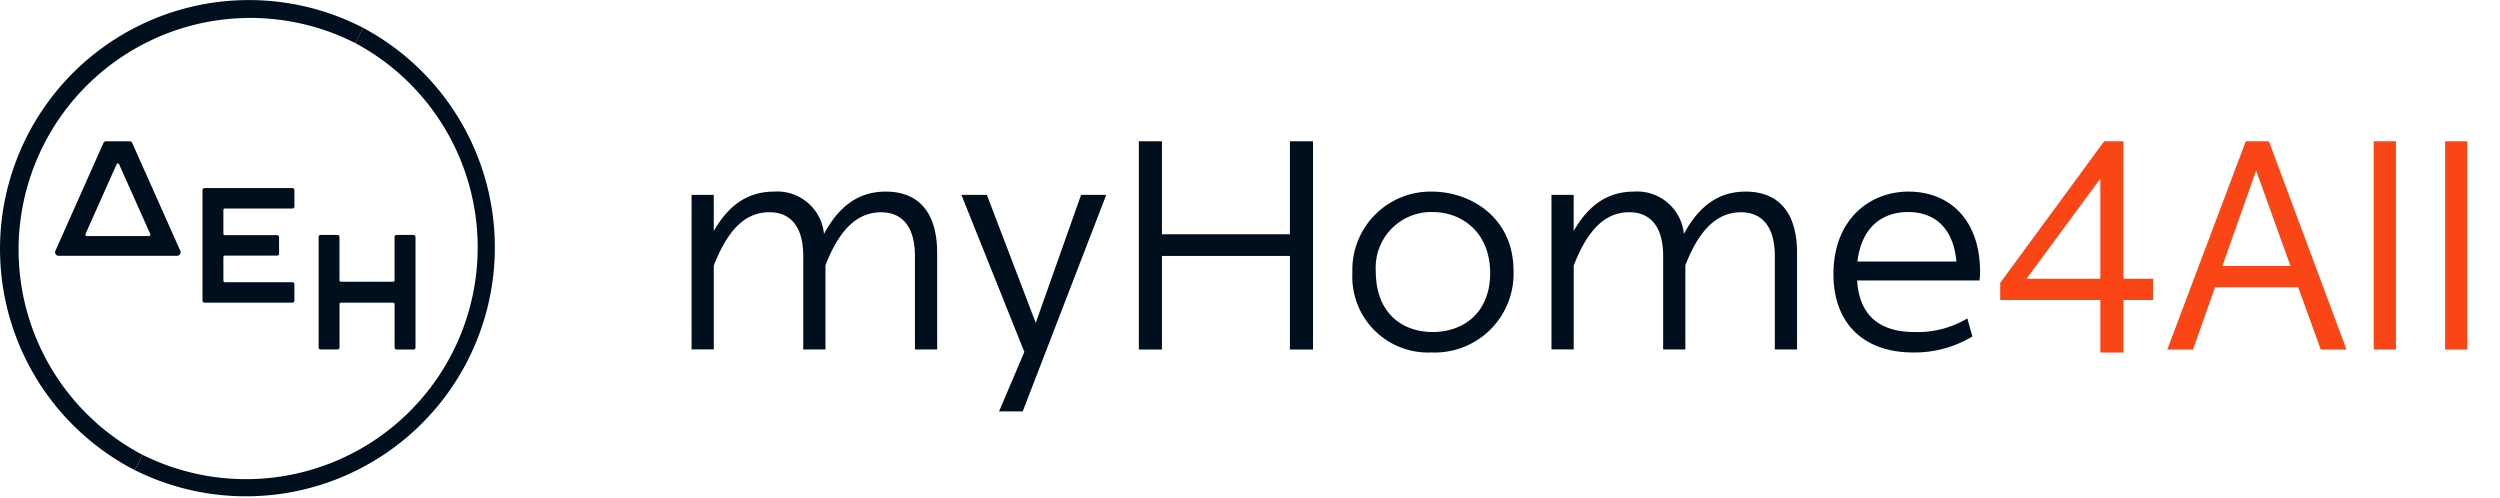 <svg xmlns="http://www.w3.org/2000/svg" xmlns:xlink="http://www.w3.org/1999/xlink" width="241" height="48" viewBox="0 0 241 48">
  <defs>
    <clipPath id="clip-path">
      <rect id="Rectangle_99" data-name="Rectangle 99" width="237.851" height="48" fill="#000f1e"/>
    </clipPath>
    <clipPath id="clip-myHome4All_positive">
      <rect width="241" height="48"/>
    </clipPath>
  </defs>
  <g id="myHome4All_positive" data-name="myHome4All positive" clip-path="url(#clip-myHome4All_positive)">
    <g id="Group_309" data-name="Group 309">
      <g id="Group_308" data-name="Group 308" clip-path="url(#clip-path)">
        <path id="Path_1864" data-name="Path 1864" d="M89.064,58.929h-1.63a.191.191,0,0,0-.191.191V63.3a.143.143,0,0,1-.143.143H82.078a.143.143,0,0,1-.143-.143l0-4.18a.191.191,0,0,0-.191-.191h-1.63a.191.191,0,0,0-.191.191V69.783a.191.191,0,0,0,.191.191h1.634a.191.191,0,0,0,.191-.191l0-4.18a.143.143,0,0,1,.143-.143l5.022,0a.143.143,0,0,1,.143.143v4.183a.191.191,0,0,0,.191.191h1.634a.191.191,0,0,0,.191-.191l0-10.663a.191.191,0,0,0-.191-.191" transform="translate(-49.208 -36.283)" fill="#000f1e"/>
        <path id="Path_1865" data-name="Path 1865" d="M59.657,48.957V47.371a.191.191,0,0,0-.191-.191H50.987a.191.191,0,0,0-.191.191V58.034a.191.191,0,0,0,.191.191l8.479,0a.191.191,0,0,0,.191-.191V56.447a.191.191,0,0,0-.191-.191H52.955a.143.143,0,0,1-.143-.143v-2.28a.143.143,0,0,1,.143-.143l5.033,0a.191.191,0,0,0,.191-.191V51.909a.191.191,0,0,0-.191-.191H52.953a.143.143,0,0,1-.143-.143V49.294a.143.143,0,0,1,.143-.143l6.514,0a.191.191,0,0,0,.191-.191" transform="translate(-31.276 -29.049)" fill="#000f1e"/>
        <path id="Path_1866" data-name="Path 1866" d="M20.99,35.433H18.745a.294.294,0,0,0-.269.174L13.848,46a.338.338,0,0,0,.309.476l11.425,0A.338.338,0,0,0,25.891,46L21.258,35.607a.294.294,0,0,0-.269-.174M16.753,44.37l3-6.722a.129.129,0,0,1,.236,0l3,6.722a.146.146,0,0,1-.133.206H16.886a.146.146,0,0,1-.133-.206" transform="translate(-8.508 -21.817)" fill="#000f1e"/>
        <path id="Path_1867" data-name="Path 1867" d="M55.057,8.438a22.34,22.34,0,0,1-20.489,39.7l-.759,1.47A23.994,23.994,0,0,0,55.815,6.968Z" transform="translate(-20.817 -4.29)" fill="#000f1e"/>
        <path id="Path_1868" data-name="Path 1868" d="M13.751,43.852A22.34,22.34,0,0,1,34.24,4.148L35,2.678A23.994,23.994,0,0,0,12.992,45.322Z" transform="translate(0 0)" fill="#000f1e"/>
        <path id="Path_1869" data-name="Path 1869" d="M175.621,48.382v3.484c1.485-2.6,3.369-3.8,5.825-3.8a4.523,4.523,0,0,1,4.8,4.083c1.514-2.8,3.427-4.083,5.969-4.083,2.484,0,4.94,1.284,4.94,5.939v9.281h-2.142v-9c0-2.97-1.342-4.226-3.256-4.226-2.341,0-4.055,1.714-5.368,5.111v8.11h-2.142v-9c0-2.97-1.342-4.226-3.255-4.226-2.37,0-4.027,1.714-5.369,5.14v8.081h-2.142V48.382Z" transform="translate(-106.813 -29.596)" fill="#000f1e"/>
        <path id="Path_1870" data-name="Path 1870" d="M247.226,63.991l-6.054-15.106h2.456l4.711,12.336,4.37-12.336h2.427l-8.053,20.874H244.8l2.456-5.769Z" transform="translate(-148.493 -30.099)" fill="#000f1e"/>
        <path id="Path_1871" data-name="Path 1871" d="M287.909,35.434V44.4h12.336V35.434h2.227V55.509h-2.227V46.486H287.909v9.024h-2.227V35.434Z" transform="translate(-175.898 -21.817)" fill="#000f1e"/>
        <path id="Path_1872" data-name="Path 1872" d="M346.937,48.067c3.6,0,7.853,2.4,7.853,7.653a7.6,7.6,0,0,1-7.91,7.853,7.3,7.3,0,0,1-7.625-7.682,7.54,7.54,0,0,1,7.682-7.824m.057,1.97a5.355,5.355,0,0,0-5.483,5.711c0,4.055,2.57,5.854,5.483,5.854,2.97,0,5.54-1.856,5.54-5.682,0-3.941-2.741-5.883-5.54-5.883" transform="translate(-208.884 -29.596)" fill="#000f1e"/>
        <path id="Path_1873" data-name="Path 1873" d="M391.331,48.382v3.484c1.485-2.6,3.369-3.8,5.825-3.8a4.524,4.524,0,0,1,4.8,4.083c1.514-2.8,3.427-4.083,5.968-4.083,2.484,0,4.94,1.284,4.94,5.939v9.281h-2.142v-9c0-2.97-1.342-4.226-3.256-4.226-2.341,0-4.055,1.714-5.368,5.111v8.11h-2.142v-9c0-2.97-1.342-4.226-3.255-4.226-2.37,0-4.027,1.714-5.368,5.14v8.081h-2.142V48.382Z" transform="translate(-239.629 -29.596)" fill="#000f1e"/>
        <path id="Path_1874" data-name="Path 1874" d="M467.181,48.067c3.8,0,6.883,2.57,6.883,7.767a6.59,6.59,0,0,1-.057.8H462.213c.2,3.341,2.142,4.969,5.511,4.969a9.306,9.306,0,0,0,5.112-1.313l.485,1.742a10.777,10.777,0,0,1-5.711,1.542c-4.712,0-7.682-2.742-7.682-7.568,0-5.111,3.341-7.939,7.253-7.939m-.057,1.97c-2.6,0-4.512,1.571-4.883,4.769h9.538c-.286-3.255-2.113-4.769-4.654-4.769" transform="translate(-283.184 -29.596)" fill="#000f1e"/>
        <path id="Path_1875" data-name="Path 1875" d="M501.762,50.741V49.085l10.023-13.65h1.856v13.25H516.5v2.056h-2.856V55.8h-2.227V50.741Zm9.652-11.708-7.11,9.652h7.11Z" transform="translate(-308.942 -21.818)" fill="#fa4616"/>
        <path id="Path_1876" data-name="Path 1876" d="M553.466,35.435l7.482,20.075h-2.484l-2.17-6h-8.024l-2.113,6h-2.484l7.567-20.075Zm-1.228,2.827-3.256,9.2h6.568Z" transform="translate(-334.746 -21.818)" fill="#fa4616"/>
        <rect id="Rectangle_97" data-name="Rectangle 97" width="2.142" height="20.075" transform="translate(228.827 13.617)" fill="#fa4616"/>
        <rect id="Rectangle_98" data-name="Rectangle 98" width="2.142" height="20.075" transform="translate(235.709 13.617)" fill="#fa4616"/>
      </g>
    </g>
  </g>
</svg>
